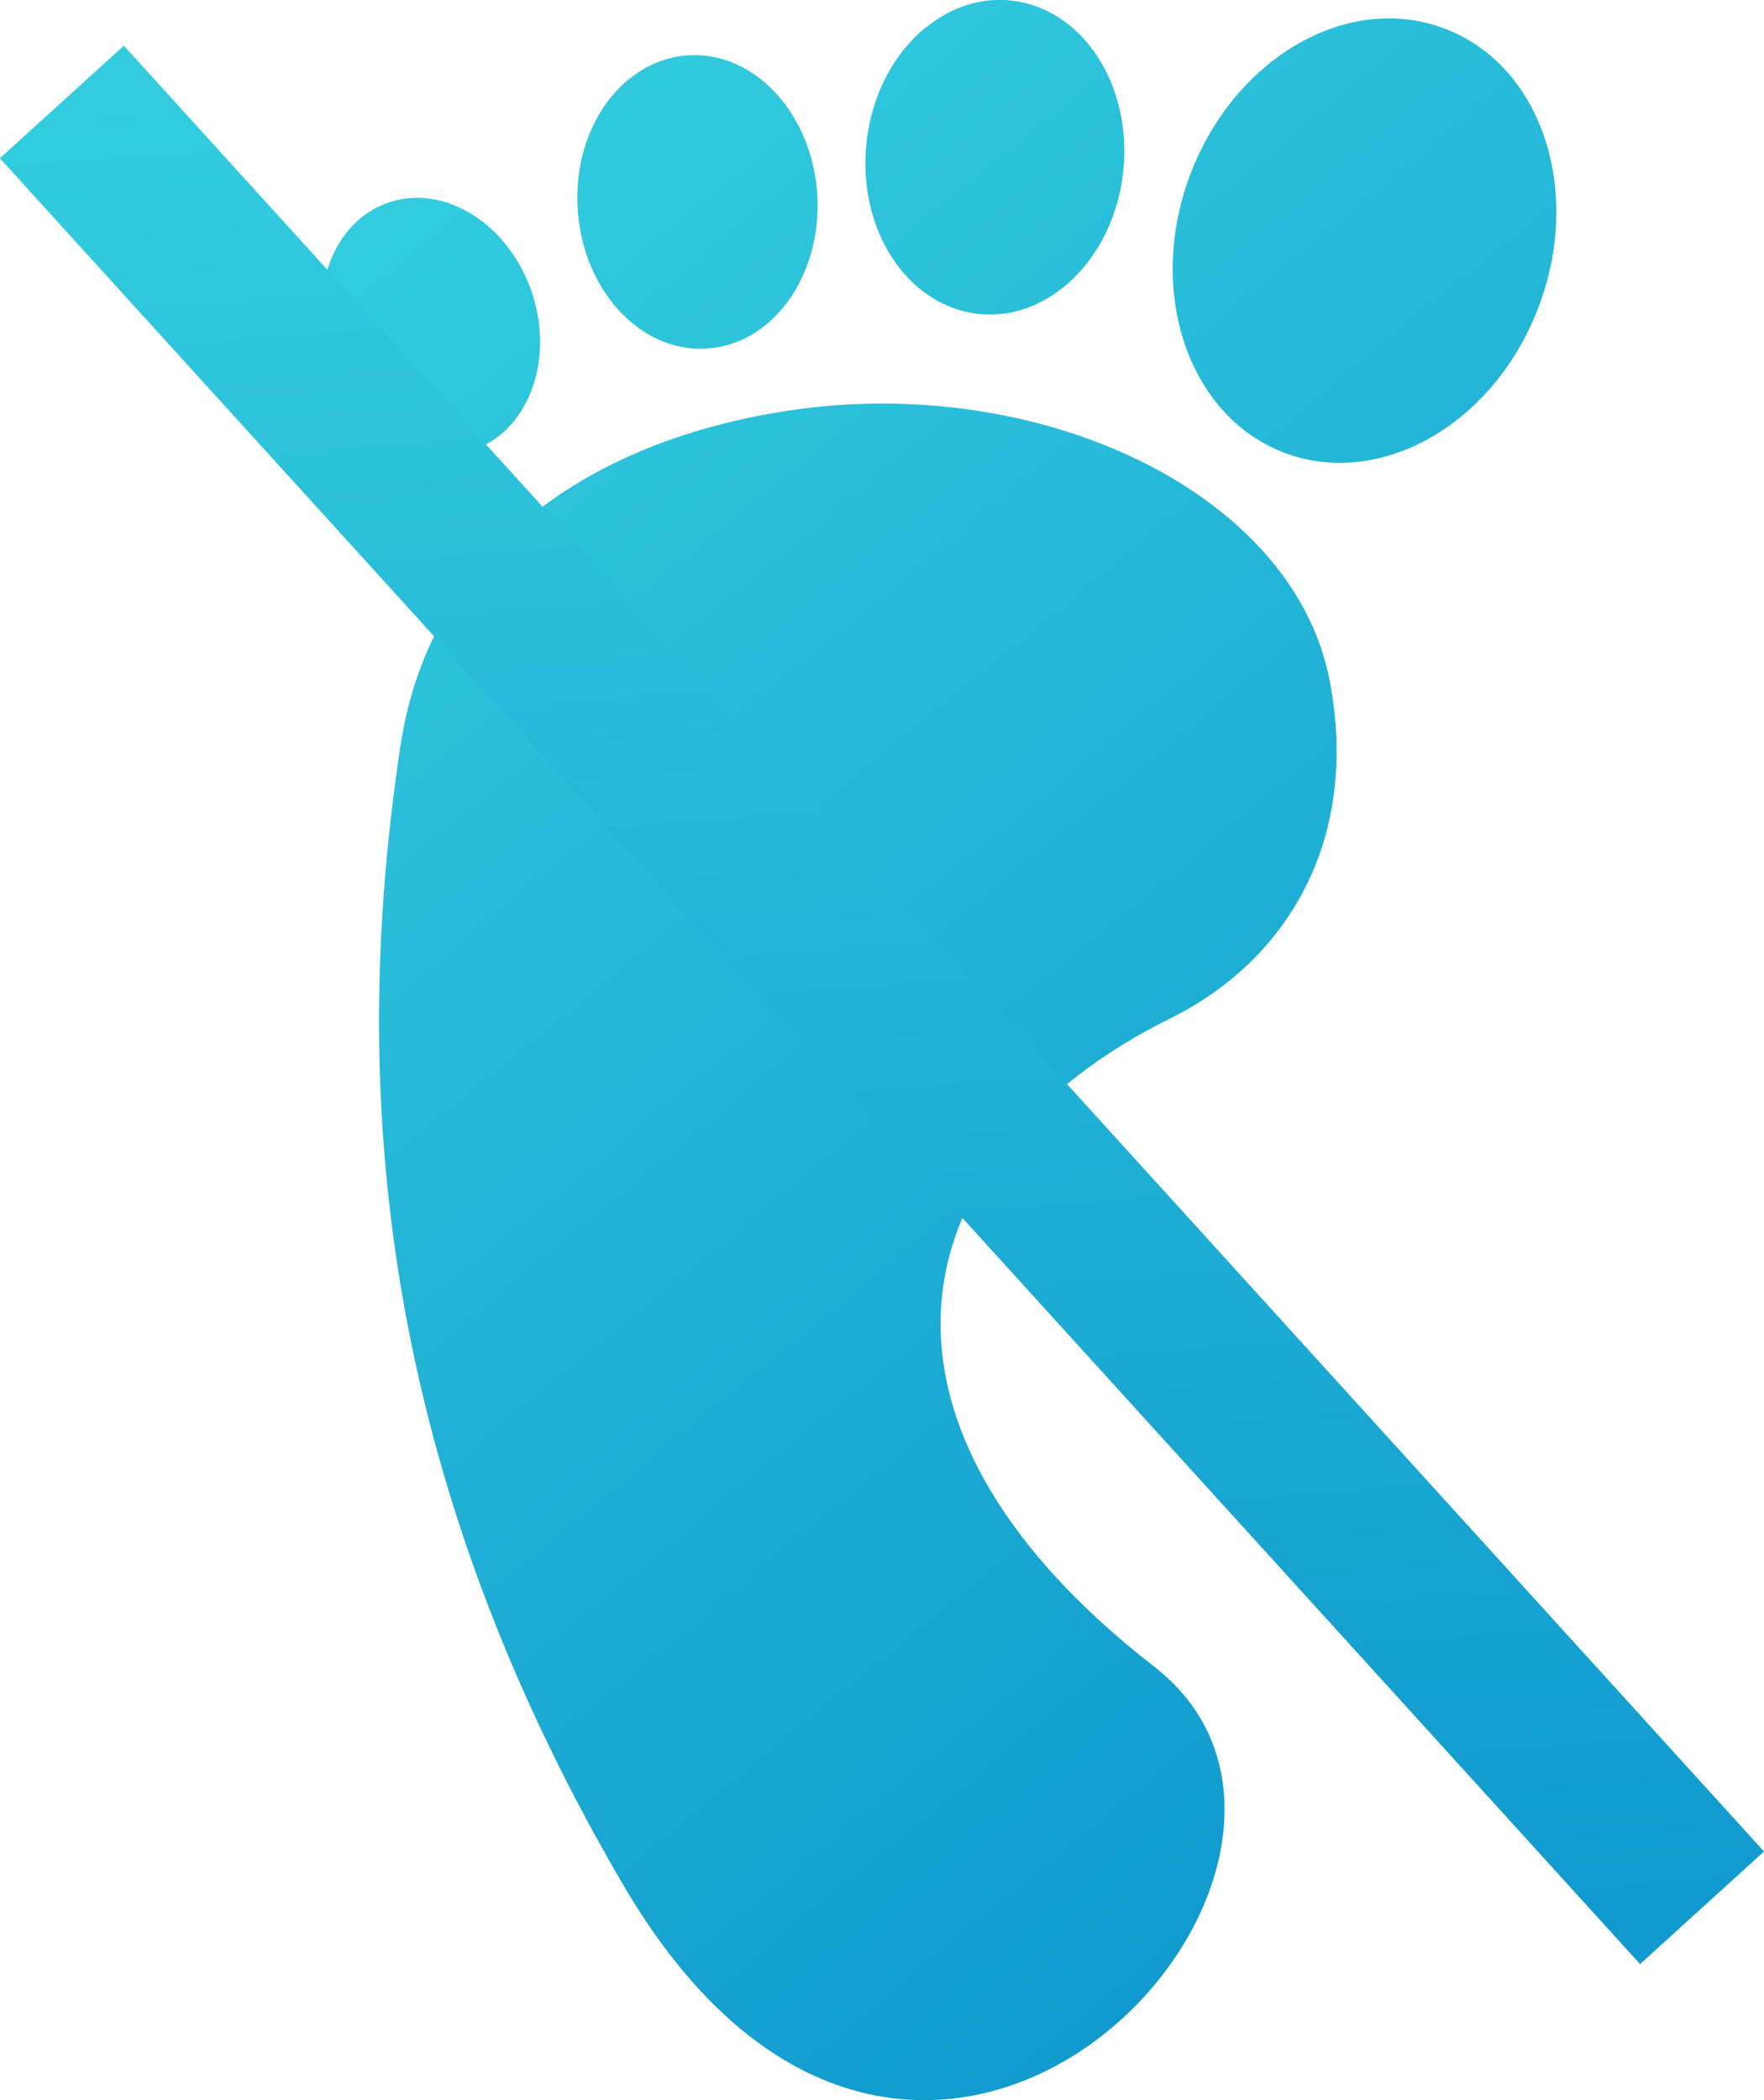 <?xml version="1.0" encoding="UTF-8"?>
<svg id="uuid-3c9f56bc-4ad5-4ce7-a285-211da7f8b2ce" data-name="Calque_2" xmlns="http://www.w3.org/2000/svg" xmlns:xlink="http://www.w3.org/1999/xlink" viewBox="0 0 52.68 62.71">
  <defs>
    <style>
      .uuid-146a29bd-304c-47c7-bf95-08a5be4a8c6a {
        fill: url(#uuid-ff9e3360-b964-40e9-9ba5-104081dd317d);
      }

      .uuid-7b981587-9913-4409-b3f5-290310f41740 {
        fill: url(#uuid-8e7150fa-05be-4c7f-be40-e225b2f6c5bd);
      }
    </style>
    <linearGradient id="uuid-ff9e3360-b964-40e9-9ba5-104081dd317d" data-name="Dégradé sans nom 2" x1="12.11" y1="50.51" x2="47.64" y2="7.23" gradientTransform="translate(0 55.93) scale(1 -1)" gradientUnits="userSpaceOnUse">
      <stop offset="0" stop-color="#32ccde"/>
      <stop offset="1" stop-color="#109ace"/>
    </linearGradient>
    <linearGradient id="uuid-8e7150fa-05be-4c7f-be40-e225b2f6c5bd" data-name="Dégradé sans nom 2" x1="24.24" y1="54.51" x2="28.43" y2="-2.69" gradientTransform="translate(-10.58 31.49) rotate(42.25) scale(1 -1)" xlink:href="#uuid-ff9e3360-b964-40e9-9ba5-104081dd317d"/>
  </defs>
  <g id="uuid-65e89df7-a17c-4ad7-9274-c3553bb12368" data-name="Calque_1">
    <g>
      <path class="uuid-146a29bd-304c-47c7-bf95-08a5be4a8c6a" d="M10.81,6.48c-1.08.86-1.52,2.56-.98,4.23.67,2.05,2.57,3.28,4.24,2.75,1.67-.53,2.49-2.63,1.83-4.68-.67-2.05-2.57-3.28-4.24-2.75-.31.1-.59.25-.85.45h0ZM18.77,2.37c-.99.82-1.61,2.24-1.52,3.83.13,2.42,1.84,4.31,3.81,4.21,1.98-.09,3.47-2.13,3.35-4.55-.13-2.42-1.84-4.31-3.81-4.21-.68.03-1.3.29-1.82.72h0ZM27.67.8c-.95.76-1.63,1.99-1.79,3.44-.29,2.58,1.19,4.88,3.31,5.13,2.11.25,4.06-1.64,4.35-4.22.29-2.58-1.19-4.88-3.31-5.13-.92-.11-1.82.19-2.55.78h0ZM15.91,15.36c-2.06,1.65-3.5,3.93-3.95,6.91-1.44,9.52-.94,21.1,6.69,34.08,8.92,15.15,23.34-.74,15.82-6.58-9.6-7.46-7.48-15.41.48-19.36,3.54-1.75,5.66-5.39,4.76-10.08-1.08-5.64-8.67-9.2-16.15-8.07-2.91.44-5.59,1.45-7.65,3.1h0ZM37.84,1.95c-.95.78-1.75,1.87-2.26,3.17-1.36,3.48-.15,7.23,2.7,8.37,2.86,1.14,6.28-.76,7.64-4.25,1.36-3.48.15-7.23-2.71-8.36-1.79-.71-3.79-.24-5.37,1.07h0Z"/>
      <rect class="uuid-7b981587-9913-4409-b3f5-290310f41740" x="23.84" y="-6.41" width="5" height="72.85" transform="translate(-13.34 25.5) rotate(-42.25)"/>
    </g>
  </g>
</svg>